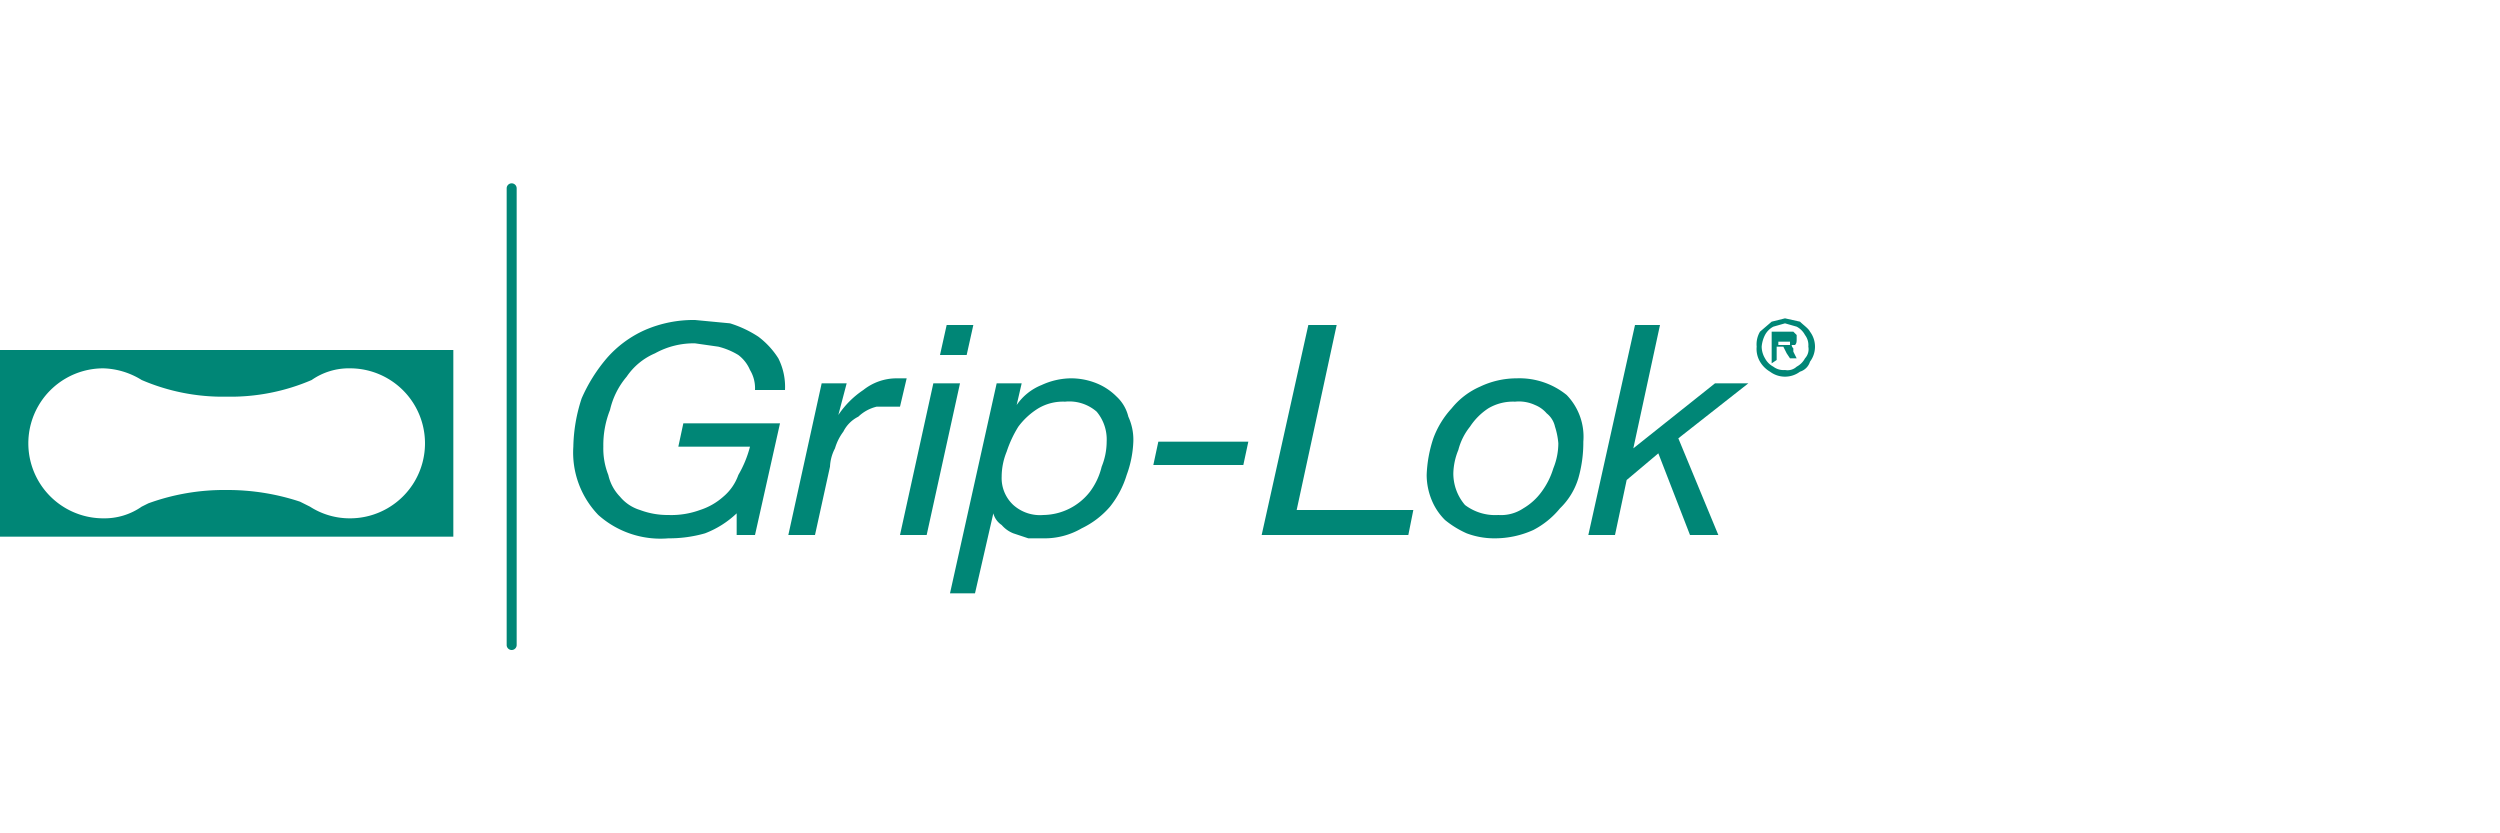 <svg id="f928b360-f325-47bf-ae5d-a1a30ffcd888" xmlns="http://www.w3.org/2000/svg" viewBox="0 0 150 50"><path d="M107.1,19.1l.9.2c.2.2.5.4.6.6a1.5,1.5,0,0,1,0,1.8.9.9,0,0,1-.6.6,1.5,1.5,0,0,1-1.8,0,1.7,1.7,0,0,1-.6-.6,1.5,1.5,0,0,1-.2-.9,1.5,1.5,0,0,1,.2-.9l.7-.6.8-.2m0,.3-.7.2a1.2,1.2,0,0,0-.5.5,1.9,1.9,0,0,0-.2.7,1.4,1.4,0,0,0,.2.7,1.2,1.2,0,0,0,.5.5,1,1,0,0,0,.7.2.8.8,0,0,0,.7-.2,1.2,1.2,0,0,0,.5-.5.8.8,0,0,0,.2-.7,1,1,0,0,0-.2-.7,1.2,1.2,0,0,0-.5-.5l-.7-.2m-.8,2.4V19.9h1.3l.2.2v.2c0,.2,0,.3-.1.4h-.2a.3.3,0,0,0,.1.2v.2l.2.4h-.4l-.2-.3-.2-.4h-.4v.8Zm.4-1.1h.7v-.2h-.7Z" fill="#008676"/><path d="M42.3,32a7.8,7.8,0,0,1-2.2.3,5.6,5.6,0,0,1-4.2-1.4,5.4,5.4,0,0,1-1.5-4.1,9.8,9.8,0,0,1,.5-2.9,9.7,9.7,0,0,1,1.5-2.4,6.6,6.6,0,0,1,2.3-1.7,7.3,7.3,0,0,1,3-.6l2.1.2a6.7,6.7,0,0,1,1.7.8,4.9,4.9,0,0,1,1.2,1.3,3.8,3.8,0,0,1,.4,1.9H45.3a2.1,2.1,0,0,0-.3-1.2,2.2,2.2,0,0,0-.7-.9,4.3,4.3,0,0,0-1.2-.5l-1.4-.2a4.8,4.8,0,0,0-2.4.6,3.9,3.9,0,0,0-1.7,1.4,4.7,4.7,0,0,0-1,2,5.7,5.7,0,0,0-.4,2.2,4.3,4.3,0,0,0,.3,1.7,2.7,2.7,0,0,0,.7,1.3,2.5,2.5,0,0,0,1.2.8,4.7,4.7,0,0,0,1.7.3,5,5,0,0,0,1.9-.3,3.9,3.9,0,0,0,1.4-.8,3,3,0,0,0,.9-1.3,6.7,6.7,0,0,0,.7-1.7H40.7l.3-1.4h5.8l-1.5,6.7H44.2V30.8A5.7,5.7,0,0,1,42.3,32" fill="#008676"/><path d="M50.8,23l-.5,1.9h0a5.4,5.4,0,0,1,1.5-1.5,3.2,3.2,0,0,1,2-.7h.6L54,24.4H52.6a2.4,2.4,0,0,0-1.1.6,2,2,0,0,0-.9.9,3.1,3.1,0,0,0-.5,1,2.6,2.6,0,0,0-.3,1.1l-.9,4.1H47.3l2-9.1Z" fill="#008676"/><path d="M57.6,23l-2,9.1H54L56,23Zm-1.2-1.7.4-1.8h1.6L58,21.3Z" fill="#008676"/><path d="M61.3,23,61,24.3h0a3.3,3.3,0,0,1,1.5-1.2,4.3,4.3,0,0,1,1.7-.4,4.1,4.1,0,0,1,1.6.3,3.6,3.6,0,0,1,1.2.8,2.4,2.4,0,0,1,.7,1.2,3.3,3.3,0,0,1,.3,1.5,6.5,6.5,0,0,1-.4,2,5.7,5.7,0,0,1-1,1.9,5.2,5.2,0,0,1-1.7,1.3,4.4,4.4,0,0,1-2.3.6h-.9l-.9-.3a1.8,1.8,0,0,1-.7-.5,1.2,1.2,0,0,1-.5-.7h0l-1.1,4.8H57L59.8,23Zm4.5,1.7a2.5,2.5,0,0,0-1.9-.6,2.9,2.9,0,0,0-1.6.4,4.3,4.3,0,0,0-1.2,1.1,6.9,6.9,0,0,0-.7,1.5,4,4,0,0,0-.3,1.5,2.2,2.2,0,0,0,.7,1.7,2.4,2.4,0,0,0,1.8.6,3.6,3.6,0,0,0,2.8-1.4,4.1,4.1,0,0,0,.7-1.5,4,4,0,0,0,.3-1.5,2.6,2.6,0,0,0-.6-1.8" fill="#008676"/><polygon points="74.9 26.5 74.6 27.9 69.2 27.9 69.5 26.5 74.9 26.5" fill="#008676"/><polygon points="80.2 19.5 77.8 30.6 84.8 30.6 84.5 32.1 75.7 32.1 78.5 19.5 80.2 19.5" fill="#008676"/><path d="M86,26.3a5.4,5.4,0,0,1,1.1-1.8,4.5,4.5,0,0,1,1.7-1.3,5.1,5.1,0,0,1,2.2-.5,4.5,4.5,0,0,1,3,1,3.6,3.6,0,0,1,1,2.8,7.8,7.8,0,0,1-.3,2.2,4.2,4.2,0,0,1-1.1,1.8A5.1,5.1,0,0,1,92,31.8a5.6,5.6,0,0,1-2.3.5A4.7,4.7,0,0,1,88,32a5.7,5.7,0,0,1-1.3-.8,3.6,3.6,0,0,1-.8-1.2,4,4,0,0,1-.3-1.5,7.8,7.8,0,0,1,.4-2.2m1.9,4a3,3,0,0,0,2,.6,2.4,2.4,0,0,0,1.5-.4,3.6,3.6,0,0,0,1.1-1,4.6,4.6,0,0,0,.7-1.4,4,4,0,0,0,.3-1.5,4.4,4.4,0,0,0-.2-1,1.4,1.4,0,0,0-.5-.8,1.8,1.8,0,0,0-.7-.5,2.3,2.3,0,0,0-1.2-.2,2.9,2.9,0,0,0-1.6.4,3.8,3.8,0,0,0-1.1,1.1,3.7,3.7,0,0,0-.7,1.4,3.9,3.9,0,0,0-.3,1.4,2.9,2.9,0,0,0,.7,1.9" fill="#008676"/><polygon points="99.6 19.5 98 26.9 98 26.9 102.9 23 104.9 23 100.7 26.3 103.1 32.1 101.4 32.1 99.5 27.2 97.6 28.8 96.9 32.1 95.3 32.1 98.1 19.5 99.6 19.5" fill="#008676"/><path d="M0,21V32.2H27.2V21ZM21,31.1a4.4,4.4,0,0,1-2.4-.7l-.6-.3a13.8,13.8,0,0,0-4.4-.7,13.3,13.3,0,0,0-4.7.8l-.4.2a3.9,3.9,0,0,1-2.3.7,4.5,4.5,0,0,1,0-9,4.6,4.6,0,0,1,2.3.7h0a12.3,12.3,0,0,0,5.1,1,12.3,12.3,0,0,0,5.1-1,3.9,3.9,0,0,1,2.3-.7,4.5,4.5,0,0,1,0,9Z" fill="#008676"/><path d="M30.7,11a.3.3,0,0,0-.3.3V38.7a.3.3,0,0,0,.6,0V11.3a.3.3,0,0,0-.3-.3Z" fill="#008676"/></svg>